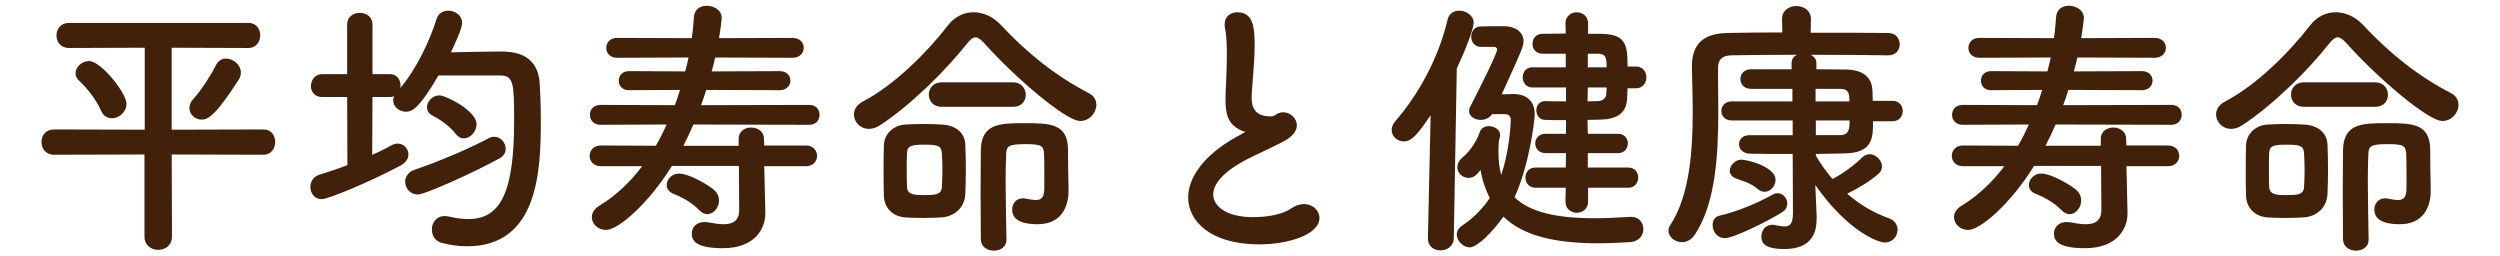 <?xml version="1.0" encoding="utf-8"?>
<!-- Generator: Adobe Illustrator 16.0.0, SVG Export Plug-In . SVG Version: 6.00 Build 0)  -->
<!DOCTYPE svg PUBLIC "-//W3C//DTD SVG 1.1//EN" "http://www.w3.org/Graphics/SVG/1.1/DTD/svg11.dtd">
<svg version="1.1" id="レイヤー_1" xmlns="http://www.w3.org/2000/svg" xmlns:xlink="http://www.w3.org/1999/xlink" x="0px"
	 y="0px" width="312px" height="32px" viewBox="0 0 312 32" enable-background="new 0 0 312 32" xml:space="preserve">
<g>
	<g>
		<path fill="#42210B" d="M21.428,19.28l0.034,10.233c0,1.121-0.85,1.666-1.734,1.666c-0.85,0-1.699-0.545-1.699-1.666V19.28
			L6.741,19.314c-1.054,0-1.563-0.782-1.563-1.598c0-0.782,0.51-1.563,1.563-1.563l11.321,0.033V5.954L8.611,5.988
			c-1.054,0-1.564-0.782-1.564-1.564c0-0.781,0.511-1.563,1.564-1.563h22.403c0.986,0,1.462,0.782,1.462,1.529
			c0,0.816-0.51,1.599-1.462,1.599l-9.587-0.034v10.232l11.457-0.033c0.985,0,1.462,0.781,1.462,1.563s-0.51,1.598-1.462,1.598
			L21.428,19.28z M12.589,13.773c-0.612-1.462-2.006-3.06-2.652-3.638c-0.373-0.307-0.51-0.646-0.51-0.986
			c0-0.815,0.816-1.529,1.7-1.529c1.462,0,4.657,3.978,4.657,5.337c0,1.021-0.918,1.802-1.802,1.802
			C13.404,14.759,12.895,14.487,12.589,13.773z M23.638,13.467c0-0.34,0.136-0.714,0.441-1.054c1.088-1.224,2.244-3.025,2.856-4.249
			c0.306-0.612,0.781-0.851,1.292-0.851c0.884,0,1.835,0.782,1.835,1.734c0,0.306-0.067,0.578-0.271,0.884
			c-2.958,4.657-3.909,4.997-4.624,4.997C24.352,14.929,23.638,14.283,23.638,13.467z"/>
		<path fill="#42210B" d="M43.325,12.107h-3.128c-0.952,0-1.394-0.68-1.394-1.36c0-0.748,0.51-1.495,1.394-1.495h3.128V3.064
			c0-0.986,0.782-1.462,1.563-1.462c0.816,0,1.598,0.476,1.598,1.462v6.188h2.176c0.885,0,1.326,0.714,1.326,1.428
			c0,0.102-0.034,0.204-0.034,0.306c2.006-2.346,3.706-5.949,4.521-8.602c0.238-0.747,0.851-1.054,1.462-1.054
			c0.851,0,1.734,0.578,1.734,1.53c0,0.714-0.918,2.651-1.395,3.672c1.769-0.034,4.318-0.103,6.052-0.103
			c1.36,0,4.794,0,5.031,4.012c0.068,1.189,0.137,2.821,0.137,4.624c0,6.288-0.341,15.672-9.214,15.672
			c-0.985,0-2.006-0.136-3.094-0.408c-0.884-0.204-1.291-0.952-1.291-1.7c0-0.815,0.544-1.666,1.598-1.666
			c0.17,0,0.34,0.035,0.544,0.068c0.85,0.204,1.666,0.307,2.413,0.307c4.114,0,5.712-3.502,5.712-12.307
			c0-4.556-0.068-5.609-1.7-5.609c0,0,0,0-7.751,0c-2.481,4.283-3.365,4.521-4.046,4.521c-0.815,0-1.598-0.612-1.598-1.395
			c0-0.17,0.034-0.374,0.103-0.544c-0.137,0.068-0.307,0.103-0.511,0.103h-2.176l-0.033,7.207c0.884-0.374,1.699-0.782,2.413-1.189
			c0.272-0.137,0.51-0.204,0.782-0.204c0.748,0,1.326,0.646,1.326,1.359c0,0.476-0.272,0.985-0.952,1.36
			c-3.672,1.971-9.009,4.215-9.894,4.215c-0.884,0-1.394-0.748-1.394-1.529c0-0.612,0.34-1.258,1.054-1.496
			c1.156-0.374,2.38-0.748,3.57-1.225L43.325,12.107z M52.13,24.277c-0.918,0-1.563-0.781-1.563-1.598
			c0-0.611,0.374-1.224,1.189-1.496c3.366-1.155,7.038-2.753,9.247-3.942c0.238-0.137,0.442-0.171,0.681-0.171
			c0.815,0,1.428,0.748,1.428,1.496c0,0.442-0.204,0.884-0.748,1.189C58.93,21.626,53.048,24.277,52.13,24.277z M56.89,16.73
			c-0.918-1.189-2.21-1.938-2.924-2.312c-0.476-0.238-0.68-0.646-0.68-1.02c0-0.714,0.646-1.496,1.563-1.496
			c0.782,0,4.624,1.903,4.624,3.604c0,0.918-0.782,1.768-1.598,1.768C57.535,17.274,57.195,17.104,56.89,16.73z"/>
		<path fill="#42210B" d="M95.377,20.742l0.034,1.224l0.102,4.624c0,0.033,0,0.033,0,0.068c0,1.869-1.292,4.316-5.303,4.316
			c-3.4,0-3.876-0.951-3.876-1.836c0-0.748,0.578-1.428,1.563-1.428c0.137,0,0.307,0,0.477,0.035
			c0.68,0.135,1.359,0.237,1.938,0.237c1.122,0,1.938-0.407,1.938-1.769c0-0.033,0-0.033,0-0.067l-0.033-5.439h-8.363
			c-2.855,4.624-6.663,7.989-8.228,7.989c-0.985,0-1.768-0.748-1.768-1.598c0-0.477,0.271-1.02,0.952-1.428
			c2.073-1.258,3.842-2.958,5.337-4.93h-5.167c-0.918,0-1.395-0.646-1.395-1.292s0.477-1.292,1.395-1.292l6.867,0.034
			c0.51-0.85,0.952-1.768,1.359-2.651l-8.261,0.034c-0.884,0-1.326-0.612-1.326-1.258c0-0.612,0.442-1.225,1.326-1.225l9.281,0.034
			c0.237-0.646,0.441-1.258,0.646-1.903l-6.392,0.034c-0.85,0-1.258-0.578-1.258-1.19c0-0.578,0.408-1.189,1.258-1.189l7.038,0.033
			c0.136-0.577,0.306-1.155,0.407-1.733L77.02,7.212c-0.918,0-1.36-0.612-1.36-1.224c0-0.646,0.442-1.258,1.36-1.258l9.314,0.033
			c0.136-0.884,0.204-1.802,0.271-2.651c0.068-0.986,0.816-1.394,1.599-1.394c0.918,0,1.869,0.577,1.869,1.529
			c0,0.068-0.136,1.36-0.34,2.516l9.18-0.033c0.918,0,1.394,0.611,1.394,1.224c0,0.646-0.476,1.258-1.394,1.258l-9.655-0.034
			c-0.136,0.578-0.272,1.156-0.442,1.733l8.499-0.033c0.884,0,1.326,0.577,1.326,1.189c0,0.578-0.442,1.19-1.326,1.19l-9.179-0.034
			c-0.204,0.646-0.408,1.258-0.646,1.903l13.496-0.034c0.884,0,1.292,0.612,1.292,1.225c0,0.646-0.408,1.258-1.292,1.258
			l-14.448-0.034c-0.374,0.884-0.815,1.802-1.258,2.651h6.901v-0.884c0-0.918,0.781-1.394,1.563-1.394s1.598,0.476,1.598,1.394
			l0.034,0.85h5.201c0.918,0,1.395,0.646,1.395,1.292s-0.477,1.292-1.395,1.292H95.377z M87.252,26.215
			c-0.986-1.053-2.516-1.768-3.229-2.039c-0.578-0.238-0.816-0.646-0.816-1.088c0-0.68,0.612-1.428,1.53-1.428
			c1.292,0,3.875,1.529,4.487,2.142c0.374,0.374,0.51,0.815,0.51,1.224c0,0.885-0.68,1.7-1.462,1.7
			C87.932,26.726,87.592,26.556,87.252,26.215z"/>
		<path fill="#42210B" d="M122.85,5.41c-0.442-0.477-0.782-0.748-1.088-0.748c-0.34,0-0.646,0.238-1.054,0.748
			c-2.788,3.535-7.207,7.819-10.845,10.199c-0.511,0.34-0.986,0.476-1.428,0.476c-1.088,0-1.87-0.884-1.87-1.802
			c0-0.578,0.34-1.19,1.088-1.598c3.943-2.04,8.091-6.188,10.675-9.554c0.815-1.054,1.972-1.598,3.162-1.598
			c1.189,0,2.413,0.51,3.434,1.598c3.331,3.57,6.935,6.426,10.98,8.499c0.646,0.341,0.918,0.885,0.918,1.462
			c0,0.986-0.85,2.006-2.006,2.006C132.946,15.099,126.419,9.422,122.85,5.41z M117.513,27.133c-0.748,0.035-1.564,0.068-2.38,0.068
			c-0.782,0-1.53-0.033-2.176-0.068c-1.632-0.135-2.618-1.258-2.652-2.719c-0.034-0.918-0.034-2.04-0.034-3.162
			c0-1.088,0-2.209,0.034-3.127c0.034-1.292,1.054-2.482,2.686-2.584c0.748-0.034,1.462-0.068,2.176-0.068
			c0.816,0,1.632,0.034,2.414,0.068c1.428,0.068,2.822,0.85,2.89,2.481c0.034,0.782,0.068,1.972,0.068,3.128
			s-0.034,2.277-0.068,3.06C120.402,25.808,119.246,26.998,117.513,27.133z M117.614,21.219c0-0.748-0.034-1.496-0.068-2.108
			c-0.067-0.952-0.578-1.054-2.209-1.054c-1.462,0-2.074,0.102-2.143,0.952c-0.033,0.611-0.033,1.394-0.033,2.21
			c0,0.781,0,1.562,0.033,2.176c0.068,0.951,1.122,0.951,2.074,0.951c1.428,0,2.21-0.033,2.277-0.986
			C117.58,22.714,117.614,21.966,117.614,21.219z M117.513,13.331c-1.055,0-1.599-0.748-1.599-1.529c0-0.748,0.544-1.53,1.599-1.53
			h8.906c1.055,0,1.599,0.782,1.599,1.563c0,0.748-0.511,1.496-1.599,1.496H117.513z M125.604,29.922
			c0,0.918-0.782,1.359-1.563,1.359c-0.816,0-1.599-0.441-1.633-1.395c0-1.903-0.033-4.012-0.033-5.982
			c0-1.973,0.033-3.809,0.033-5.168c0.068-3.331,2.347-3.365,5.542-3.365c3.094,0,5.27,0.067,5.337,3.195
			c0,1.632,0.034,3.502,0.068,5.1c0,0.068,0,0.102,0,0.17c0,2.107-1.02,4.147-3.842,4.147c-2.447,0-3.195-0.815-3.195-1.836
			c0-0.714,0.476-1.394,1.326-1.394c0.102,0,0.237,0,0.34,0.033c0.51,0.103,0.951,0.17,1.292,0.17c0.714,0,1.054-0.34,1.054-1.495
			c0,0,0-0.815,0-1.769c0-0.951,0-2.006-0.034-2.515c-0.068-0.986-0.34-1.19-2.277-1.19c-2.074,0-2.414,0.204-2.448,1.225
			c-0.034,0.883-0.068,2.039-0.068,3.331c0,2.243,0.068,4.93,0.103,7.343V29.922z"/>
		<path fill="#42210B" d="M154.708,16.187c-1.462-0.781-1.768-1.903-1.768-3.808c0-0.544,0.033-1.155,0.067-1.836
			c0.068-1.563,0.103-2.787,0.103-3.808c0-1.495-0.068-2.481-0.238-3.264c-0.034-0.17-0.034-0.306-0.034-0.441
			c0-0.986,0.748-1.496,1.564-1.496c2.073,0,2.176,1.972,2.176,4.25c0,0.951-0.068,2.142-0.204,3.842
			c-0.068,1.054-0.17,1.903-0.17,2.583c0,2.108,1.394,2.312,2.413,2.312c0.511,0,0.578-0.272,0.986-0.408
			c0.17-0.068,0.374-0.103,0.544-0.103c0.884,0,1.699,0.748,1.699,1.632c0,0.578-0.373,1.225-1.258,1.769
			c-1.155,0.714-3.875,1.869-5.439,2.72c-2.583,1.428-3.739,2.889-3.739,4.146c0,1.36,1.496,2.822,4.997,2.822
			c0.545,0,3.23-0.034,4.726-1.088c0.544-0.374,1.122-0.544,1.599-0.544c1.121,0,1.938,0.815,1.938,1.733
			c0,2.107-3.978,3.298-7.479,3.298c-6.153,0-8.907-2.923-8.907-5.847c0-2.448,1.87-5.236,5.983-7.548
			c0.068-0.034,0.884-0.476,1.156-0.646C155.218,16.425,154.946,16.323,154.708,16.187z"/>
		<path fill="#42210B" d="M178.203,29.752l0.34-15.367c-1.563,2.278-2.312,3.264-3.366,3.264c-0.815,0-1.495-0.646-1.495-1.428
			c0-0.34,0.136-0.714,0.441-1.088c2.89-3.298,5.405-7.887,6.527-12.646c0.17-0.816,0.816-1.156,1.462-1.156
			c0.884,0,1.802,0.612,1.802,1.53c0,0.714-1.054,3.468-2.107,5.678l-0.374,21.214c-0.034,0.985-0.85,1.495-1.666,1.495
			c-0.781,0-1.563-0.476-1.563-1.462V29.752z M186.227,14.249c-0.374,0.51-0.918,0.714-1.429,0.714
			c-0.781,0-1.461-0.476-1.461-1.122c0-0.17,0.033-0.34,0.136-0.51c0.271-0.51,3.365-6.562,3.365-7.14
			c0-0.237-0.204-0.34-0.374-0.34h-1.666c-0.781,0-1.189-0.646-1.189-1.258c0-0.646,0.408-1.292,1.156-1.292
			c1.155-0.033,2.312-0.033,2.957-0.033c1.326,0,2.414,0.68,2.414,1.903c0,0.578-0.204,1.088-2.72,6.596
			c0.782,0,1.36-0.034,1.462-0.034c1.529,0,2.651,0.782,2.651,2.516c0,0.884-0.714,6.493-2.516,10.368
			c1.87,1.836,5.168,2.618,9.995,2.618c1.36,0,2.822-0.067,4.42-0.17c0.067,0,0.102,0,0.17,0c0.951,0,1.496,0.748,1.496,1.53
			c0,0.781-0.545,1.563-1.734,1.631c-1.359,0.068-2.617,0.137-3.842,0.137c-5.439,0-9.417-0.918-11.898-3.332
			c-1.258,1.836-3.264,3.842-4.182,3.842c-0.816,0-1.632-0.781-1.632-1.598c0-0.408,0.204-0.816,0.68-1.122
			c1.462-0.985,2.584-2.176,3.434-3.434c-0.51-1.021-0.918-2.142-1.155-3.501c-0.17,0.17-0.272,0.34-0.442,0.51
			c-0.306,0.34-0.68,0.476-1.054,0.476c-0.714,0-1.394-0.578-1.394-1.326c0-0.374,0.17-0.815,0.646-1.224
			c1.156-0.985,1.836-2.243,2.176-3.229c0.17-0.442,0.612-0.68,1.088-0.68c0.714,0,1.428,0.408,1.428,1.122
			c0,0.17-0.102,0.544-0.136,0.611c-0.068,0.544-0.068,1.054-0.068,1.53c0,1.054,0.103,1.972,0.34,2.821
			c0.952-2.754,1.19-6.018,1.19-6.936c0-0.441-0.374-0.646-0.68-0.646H186.227z M198.193,23.428v1.734
			c0,0.918-0.714,1.394-1.429,1.394c-0.68,0-1.394-0.476-1.394-1.394l0.034-1.734h-3.773c-0.851,0-1.258-0.646-1.258-1.258
			c0-0.646,0.407-1.258,1.258-1.258h3.773l0.034-1.802h-2.55c-0.85,0-1.292-0.611-1.292-1.224c0-0.578,0.442-1.189,1.292-1.189h2.55
			v-1.7c-0.918,0-1.802,0-2.618-0.034c-0.714,0-1.088-0.612-1.088-1.189c0-0.578,0.374-1.156,1.088-1.156h0.034
			c0.85,0.034,1.7,0.034,2.584,0.034v-1.734h-4.216c-0.782,0-1.189-0.646-1.189-1.258c0-0.646,0.407-1.258,1.189-1.258h4.182V6.702
			h-2.855h-0.034c-0.85,0-1.258-0.612-1.258-1.225c0-0.646,0.408-1.258,1.258-1.258c0.815,0,1.87-0.033,2.89-0.033l-0.034-1.259
			c0-0.917,0.714-1.394,1.394-1.394c0.715,0,1.429,0.477,1.429,1.394V4.22h1.529c3.094,0.034,3.399,1.19,3.399,4.08h1.055
			c0.85,0,1.291,0.68,1.291,1.359c0,0.681-0.441,1.36-1.291,1.36h-1.055c-0.033,0.51-0.033,0.985-0.067,1.428
			c-0.136,1.802-1.462,2.447-3.298,2.481c-0.51,0-1.088,0.034-1.632,0.034l0.034,1.734h3.773c0.815,0,1.224,0.611,1.224,1.189
			c0,0.612-0.408,1.224-1.224,1.224h-3.773v1.802h5.065c0.815,0,1.224,0.611,1.224,1.258c0,0.611-0.408,1.258-1.224,1.258H198.193z
			 M198.159,10.917l-0.034,1.734c0.476,0,0.918-0.034,1.326-0.034c0.577-0.034,0.985-0.34,1.02-0.952
			c0-0.237,0.034-0.476,0.034-0.748H198.159z M200.505,8.401c0-1.292-0.136-1.666-1.054-1.699h-1.292v1.699H200.505z"/>
		<path fill="#42210B" d="M233.757,15.133c0,2.074-0.034,3.943-3.536,4.012c-0.985,0-2.243,0.068-3.604,0.068v0.203
			c0.578,1.02,1.292,2.006,2.074,2.924c1.292-0.646,2.855-1.836,3.705-2.686c0.272-0.271,0.612-0.408,0.918-0.408
			c0.816,0,1.564,0.782,1.564,1.529c0,0.307-0.136,0.613-0.408,0.885c-1.054,0.951-2.686,1.904-3.943,2.516
			c1.529,1.326,3.264,2.38,5.201,3.06c0.748,0.272,1.088,0.851,1.088,1.429c0,0.814-0.612,1.598-1.598,1.598
			c-0.85,0-4.657-1.428-8.669-7.174v0.034l0.17,3.808c0,0.102,0,0.203,0,0.306c0,1.666-0.51,3.842-4.012,3.842
			c-2.481,0-2.89-0.748-2.89-1.563c0-0.748,0.51-1.463,1.359-1.463c0.103,0,0.238,0,0.34,0.035c0.477,0.102,0.885,0.17,1.225,0.17
			c0.646,0,1.02-0.34,1.02-1.734l-0.034-7.309c-2.006,0-3.978,0-5.337-0.034c-0.918-0.034-1.36-0.612-1.36-1.19
			c0-0.577,0.442-1.121,1.292-1.121h0.034h5.371v-1.836h-7.615c-0.85,0-1.292-0.578-1.292-1.19c0-0.578,0.442-1.189,1.292-1.189
			h7.581v-1.564h-5.167c-0.884,0-1.326-0.611-1.326-1.224c0-0.611,0.442-1.224,1.36-1.224h5.031V7.857c0-0.51,0.272-0.815,0.68-1.02
			c-3.399,0-6.595,0.034-8.227,0.068c-1.19,0.033-1.632,0.611-1.632,1.563c0,0.34,0,0.646,0,0.985c0,1.36,0.033,2.822,0.033,4.318
			c0,5.439-0.306,11.559-2.923,15.502c-0.442,0.68-1.055,0.951-1.599,0.951c-0.884,0-1.699-0.646-1.699-1.428
			c0-0.237,0.067-0.476,0.237-0.713c2.38-3.672,2.788-9.111,2.788-14.041c0-2.006-0.068-3.909-0.102-5.609c0-0.034,0-0.068,0-0.102
			c0-2.754,1.325-4.147,4.419-4.216c1.734-0.034,4.216-0.068,6.867-0.068l-0.033-1.632V2.384c0-1.088,0.884-1.632,1.802-1.632
			c0.884,0,1.802,0.544,1.802,1.632v0.034l-0.034,1.666c3.909,0,7.717,0,9.688,0.034c0.952,0,1.429,0.714,1.429,1.428
			c0,0.68-0.477,1.36-1.429,1.36h-0.033c-1.904-0.034-5.78-0.068-9.655-0.068c0.408,0.204,0.714,0.51,0.714,1.02V8.64l3.535,0.034
			c2.176,0,3.4,0.85,3.468,2.686c0,0.374,0.034,0.815,0.034,1.224h2.448c0.884,0,1.291,0.646,1.291,1.258
			c0,0.646-0.407,1.292-1.291,1.292H233.757z M215.263,29.717c-0.986,0-1.53-0.85-1.53-1.631c0-0.545,0.272-1.055,0.918-1.19
			c2.244-0.51,4.691-1.563,6.664-2.651c0.17-0.103,0.34-0.137,0.51-0.137c0.68,0,1.224,0.612,1.224,1.293
			c0,0.407-0.17,0.781-0.646,1.088C220.872,27.474,216.419,29.717,215.263,29.717z M219.376,23.598
			c-0.918-0.781-1.666-0.918-2.72-1.326c-0.544-0.203-0.781-0.578-0.781-0.951c0-0.68,0.68-1.395,1.428-1.395
			c0.781,0,4.283,0.885,4.283,2.516c0,0.748-0.612,1.496-1.359,1.496C219.954,23.938,219.648,23.836,219.376,23.598z
			 M226.583,11.087v1.564h4.216c0-0.884,0-1.564-1.189-1.564H226.583z M226.617,15.031v1.836h2.992c1.155,0,1.224-0.782,1.224-1.836
			H226.617z"/>
		<path fill="#42210B" d="M265.377,20.742l0.034,1.224l0.102,4.624c0,0.033,0,0.033,0,0.068c0,1.869-1.292,4.316-5.303,4.316
			c-3.4,0-3.876-0.951-3.876-1.836c0-0.748,0.578-1.428,1.563-1.428c0.137,0,0.307,0,0.477,0.035
			c0.68,0.135,1.359,0.237,1.938,0.237c1.122,0,1.938-0.407,1.938-1.769c0-0.033,0-0.033,0-0.067l-0.033-5.439h-8.363
			c-2.856,4.624-6.664,7.989-8.228,7.989c-0.986,0-1.768-0.748-1.768-1.598c0-0.477,0.271-1.02,0.952-1.428
			c2.073-1.258,3.841-2.958,5.337-4.93h-5.167c-0.918,0-1.395-0.646-1.395-1.292s0.477-1.292,1.395-1.292l6.867,0.034
			c0.51-0.85,0.951-1.768,1.359-2.651l-8.261,0.034c-0.884,0-1.326-0.612-1.326-1.258c0-0.612,0.442-1.225,1.326-1.225l9.281,0.034
			c0.237-0.646,0.441-1.258,0.646-1.903l-6.392,0.034c-0.85,0-1.258-0.578-1.258-1.19c0-0.578,0.408-1.189,1.258-1.189l7.037,0.033
			c0.137-0.577,0.307-1.155,0.408-1.733l-8.907,0.034c-0.918,0-1.359-0.612-1.359-1.224c0-0.646,0.441-1.258,1.359-1.258
			l9.315,0.033c0.136-0.884,0.204-1.802,0.271-2.651c0.068-0.986,0.816-1.394,1.599-1.394c0.918,0,1.869,0.577,1.869,1.529
			c0,0.068-0.136,1.36-0.34,2.516l9.18-0.033c0.918,0,1.394,0.611,1.394,1.224c0,0.646-0.476,1.258-1.394,1.258l-9.655-0.034
			c-0.136,0.578-0.272,1.156-0.442,1.733l8.499-0.033c0.884,0,1.326,0.577,1.326,1.189c0,0.578-0.442,1.19-1.326,1.19l-9.179-0.034
			c-0.204,0.646-0.408,1.258-0.646,1.903l13.496-0.034c0.884,0,1.292,0.612,1.292,1.225c0,0.646-0.408,1.258-1.292,1.258
			l-14.448-0.034c-0.374,0.884-0.816,1.802-1.258,2.651h6.901v-0.884c0-0.918,0.781-1.394,1.563-1.394s1.598,0.476,1.598,1.394
			l0.034,0.85h5.201c0.918,0,1.395,0.646,1.395,1.292s-0.477,1.292-1.395,1.292H265.377z M257.252,26.215
			c-0.986-1.053-2.516-1.768-3.229-2.039c-0.578-0.238-0.816-0.646-0.816-1.088c0-0.68,0.612-1.428,1.53-1.428
			c1.292,0,3.875,1.529,4.487,2.142c0.374,0.374,0.51,0.815,0.51,1.224c0,0.885-0.68,1.7-1.462,1.7
			C257.932,26.726,257.592,26.556,257.252,26.215z"/>
		<path fill="#42210B" d="M292.85,5.41c-0.442-0.477-0.782-0.748-1.088-0.748c-0.34,0-0.646,0.238-1.054,0.748
			c-2.788,3.535-7.207,7.819-10.845,10.199c-0.511,0.34-0.986,0.476-1.428,0.476c-1.088,0-1.87-0.884-1.87-1.802
			c0-0.578,0.34-1.19,1.088-1.598c3.943-2.04,8.091-6.188,10.675-9.554c0.815-1.054,1.972-1.598,3.162-1.598
			c1.189,0,2.413,0.51,3.434,1.598c3.331,3.57,6.935,6.426,10.98,8.499c0.646,0.341,0.918,0.885,0.918,1.462
			c0,0.986-0.85,2.006-2.006,2.006C302.946,15.099,296.419,9.422,292.85,5.41z M287.513,27.133c-0.748,0.035-1.564,0.068-2.38,0.068
			c-0.782,0-1.53-0.033-2.176-0.068c-1.632-0.135-2.618-1.258-2.652-2.719c-0.034-0.918-0.034-2.04-0.034-3.162
			c0-1.088,0-2.209,0.034-3.127c0.034-1.292,1.054-2.482,2.686-2.584c0.748-0.034,1.462-0.068,2.176-0.068
			c0.816,0,1.632,0.034,2.414,0.068c1.428,0.068,2.822,0.85,2.89,2.481c0.034,0.782,0.068,1.972,0.068,3.128
			s-0.034,2.277-0.068,3.06C290.402,25.808,289.246,26.998,287.513,27.133z M287.614,21.219c0-0.748-0.034-1.496-0.068-2.108
			c-0.067-0.952-0.578-1.054-2.209-1.054c-1.462,0-2.074,0.102-2.143,0.952c-0.033,0.611-0.033,1.394-0.033,2.21
			c0,0.781,0,1.562,0.033,2.176c0.068,0.951,1.122,0.951,2.074,0.951c1.428,0,2.21-0.033,2.277-0.986
			C287.58,22.714,287.614,21.966,287.614,21.219z M287.513,13.331c-1.055,0-1.599-0.748-1.599-1.529c0-0.748,0.544-1.53,1.599-1.53
			h8.906c1.055,0,1.599,0.782,1.599,1.563c0,0.748-0.511,1.496-1.599,1.496H287.513z M295.604,29.922
			c0,0.918-0.782,1.359-1.563,1.359c-0.816,0-1.599-0.441-1.633-1.395c0-1.903-0.033-4.012-0.033-5.982
			c0-1.973,0.033-3.809,0.033-5.168c0.068-3.331,2.347-3.365,5.542-3.365c3.094,0,5.27,0.067,5.337,3.195
			c0,1.632,0.034,3.502,0.068,5.1c0,0.068,0,0.102,0,0.17c0,2.107-1.02,4.147-3.842,4.147c-2.447,0-3.195-0.815-3.195-1.836
			c0-0.714,0.476-1.394,1.326-1.394c0.102,0,0.237,0,0.34,0.033c0.51,0.103,0.951,0.17,1.292,0.17c0.714,0,1.054-0.34,1.054-1.495
			c0,0,0-0.815,0-1.769c0-0.951,0-2.006-0.034-2.515c-0.068-0.986-0.34-1.19-2.277-1.19c-2.074,0-2.414,0.204-2.448,1.225
			c-0.034,0.883-0.068,2.039-0.068,3.331c0,2.243,0.068,4.93,0.103,7.343V29.922z"/>
	</g>
</g>
</svg>
